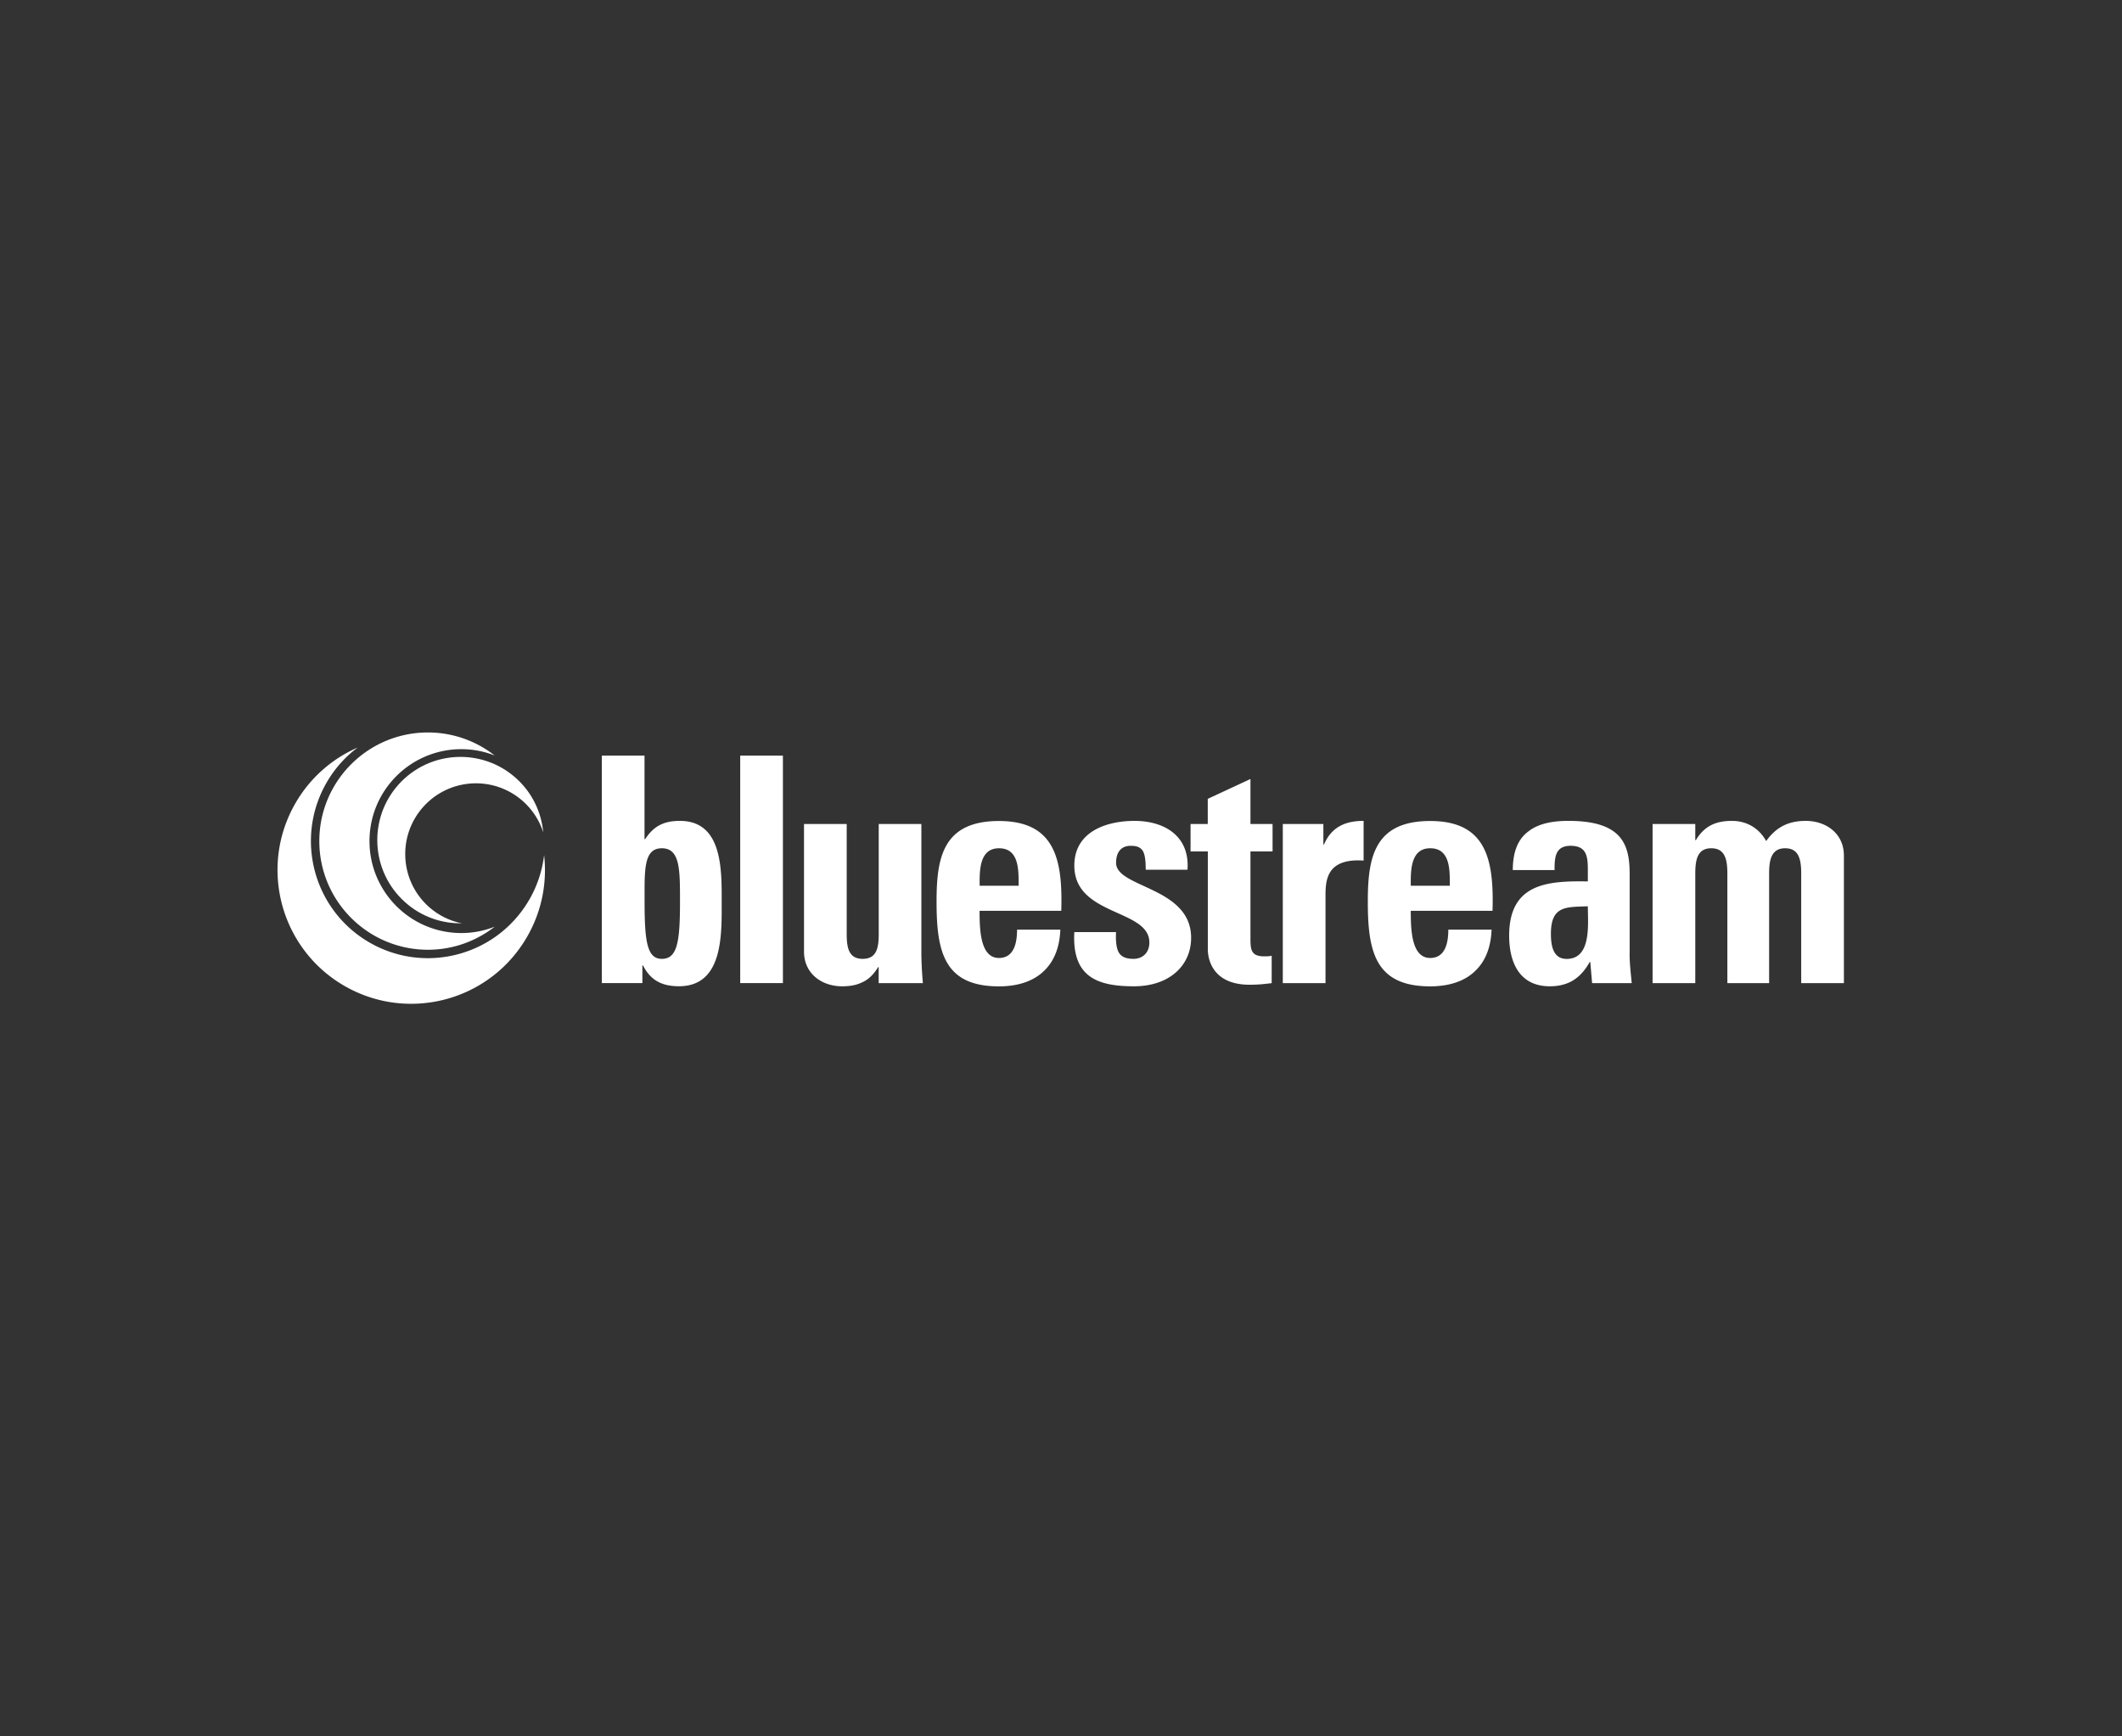 <svg viewBox="0 0 220 180" xmlns="http://www.w3.org/2000/svg" xml:space="preserve" style="fill-rule:evenodd;clip-rule:evenodd;stroke-linejoin:round;stroke-miterlimit:2"><rect x="0" y="0" width="220" height="180" fill="#333333" stroke="none"/><path d="M40.1 26.62c-5.15 8.91-16.54 11.97-25.46 6.82C5.73 28.29 2.68 16.9 7.82 7.98c1.3-2.25 2.99-4.12 4.95-5.58a21.2 21.2 0 0 0-9.91 8.86C-3.02 21.44.47 34.47 10.65 40.35c10.19 5.88 23.21 2.39 29.09-7.8 2.37-4.09 3.21-8.65 2.72-13.02-.29 2.43-1.06 4.84-2.36 7.09m24 .4c0-5.07.05-8.58-2.89-8.58s-2.75 3.51-2.75 8.58c0 6.37.43 9.03 2.75 9.03 2.45 0 2.89-2.66 2.89-9.03M51.66 3.69h6.79v13.3h.1c1.4-2.16 3.08-2.91 5.54-2.91 6.84 0 6.65 7.88 6.65 12.99s.24 13.34-6.8 13.34c-2.6 0-4.48-.85-5.73-3.31h-.1v2.81h-6.46V3.69" style="fill:#fff;fill-rule:nonzero" transform="translate(28.77 75.93)scale(.651)"/><path style="fill:#fff" d="M73.69 3.69h6.8v36.22h-6.8z" transform="translate(28.77 75.93)scale(.651)"/><path d="M95.76 37.36h-.1c-.68 1.1-1.45 1.91-2.41 2.36-.96.5-2.02.7-3.33.7-3.23 0-6.07-2.01-6.07-5.52V14.58h6.8v17.56c0 2.26.39 3.91 2.55 3.91s2.55-1.66 2.55-3.91V14.58h6.79V34.9c0 1.66.1 3.36.24 5.02h-7.04v-2.56m22.29-12.95c0-2.46.1-5.97-3.13-5.97s-3.08 3.81-3.08 5.97zm-6.22 3.97c0 3.01.1 7.53 3.08 7.53 2.41 0 2.89-2.41 2.89-4.51h6.89c-.1 2.76-.96 5.01-2.6 6.57-1.59 1.56-4 2.46-7.18 2.46-8.77 0-9.93-5.57-9.93-13.49 0-6.92.96-12.84 9.93-12.84s10.17 6.17 9.93 14.3h-13.01m21.73 3.39c-.05 1.15 0 2.26.34 3.06.39.8 1.11 1.2 2.46 1.2s2.51-.9 2.51-2.61c0-5.37-11.95-4.16-11.95-12.24 0-5.47 5.2-7.12 9.59-7.12 4.63 0 8.82 2.31 8.43 7.78h-6.65c0-1.76-.19-2.81-.67-3.26-.43-.45-1.01-.55-1.74-.55-1.49 0-2.31 1-2.31 2.71 0 4.01 11.95 3.81 11.95 11.94 0 4.42-3.47 7.72-9.11 7.72-5.93 0-9.88-1.55-9.49-8.63zm11.86-17.21h2.75v-4.01l6.8-3.16v7.17h3.52v4.37h-3.52v13.54c0 1.91-.05 3.16 2.17 3.16.43 0 .87 0 1.21-.1v4.37c-.92.1-1.88.25-3.52.25-5.88 0-6.65-4.06-6.65-5.62v-15.6h-2.75v-4.37m21.15 0v3.26h.1c1.25-2.91 3.57-3.76 6.31-3.76v6.32c-5.98-.4-6.07 3.21-6.07 5.72v13.8h-6.8V14.58zm20.14 9.83c0-2.46.1-5.97-3.13-5.97s-3.09 3.81-3.09 5.97zm-6.22 3.97c0 3.01.1 7.53 3.09 7.53 2.41 0 2.89-2.41 2.89-4.51h6.89c-.1 2.76-.96 5.01-2.6 6.57-1.59 1.56-4 2.46-7.18 2.46-8.77 0-9.93-5.57-9.93-13.49 0-6.92.96-12.84 9.93-12.84s10.17 6.17 9.93 14.3h-13.02m22.32 3.64c0 1.81.29 4.02 2.51 4.02 4 0 3.37-5.62 3.37-8.38-3.37.14-5.88-.16-5.88 4.36m12.53 3.16c0 1.56.19 3.16.34 4.72h-6.31l-.29-3.36h-.1c-1.45 2.61-3.42 3.86-6.36 3.86-4.72 0-6.46-3.66-6.46-8.07 0-8.38 6.22-8.73 12.53-8.63v-1.96c0-2.16-.29-3.71-2.75-3.71s-2.55 1.86-2.55 3.86h-6.65c0-3.06.92-5.02 2.51-6.17 1.54-1.21 3.76-1.66 6.36-1.66 8.63 0 9.74 3.86 9.74 8.48V35.2m10.45-18.06h.1c1.35-2.26 3.18-3.06 5.74-3.06 2.41 0 4.34 1.2 5.45 3.21 1.59-2.21 3.52-3.21 6.31-3.21 3.23 0 6.07 2.01 6.07 5.52v20.32h-6.8V22.46c0-2.26-.39-4.02-2.55-4.02s-2.56 1.76-2.56 4.02v17.46h-6.65V22.46c0-2.26-.39-4.02-2.56-4.02s-2.55 1.76-2.55 4.02v17.46h-6.8V14.58h6.8zm-196.5 14.8c-8.09 0-14.64-6.55-14.64-14.64S21.2 2.66 29.29 2.66c1.87 0 3.66.36 5.3 1.01A17.2 17.2 0 0 0 23.96 0C14.4 0 6.66 7.75 6.66 17.3s7.75 17.3 17.3 17.3c4.01 0 7.69-1.38 10.63-3.67-1.64.64-3.43 1.01-5.3 1.01" style="fill:#fff;fill-rule:nonzero" transform="translate(28.77 75.93)scale(.651)"/><path d="M29.35 30.39c-1.89-.38-3.71-1.25-5.26-2.63-4.63-4.15-5.03-11.27-.88-15.91s11.27-5.03 15.91-.88c1.54 1.38 2.61 3.09 3.2 4.93-.3-3.21-1.75-6.31-4.34-8.63-5.45-4.88-13.83-4.42-18.71 1.03s-4.42 13.83 1.03 18.71c2.58 2.33 5.83 3.43 9.05 3.38" style="fill:#fff;fill-rule:nonzero" transform="translate(28.77 75.93)scale(.651)"/></svg>